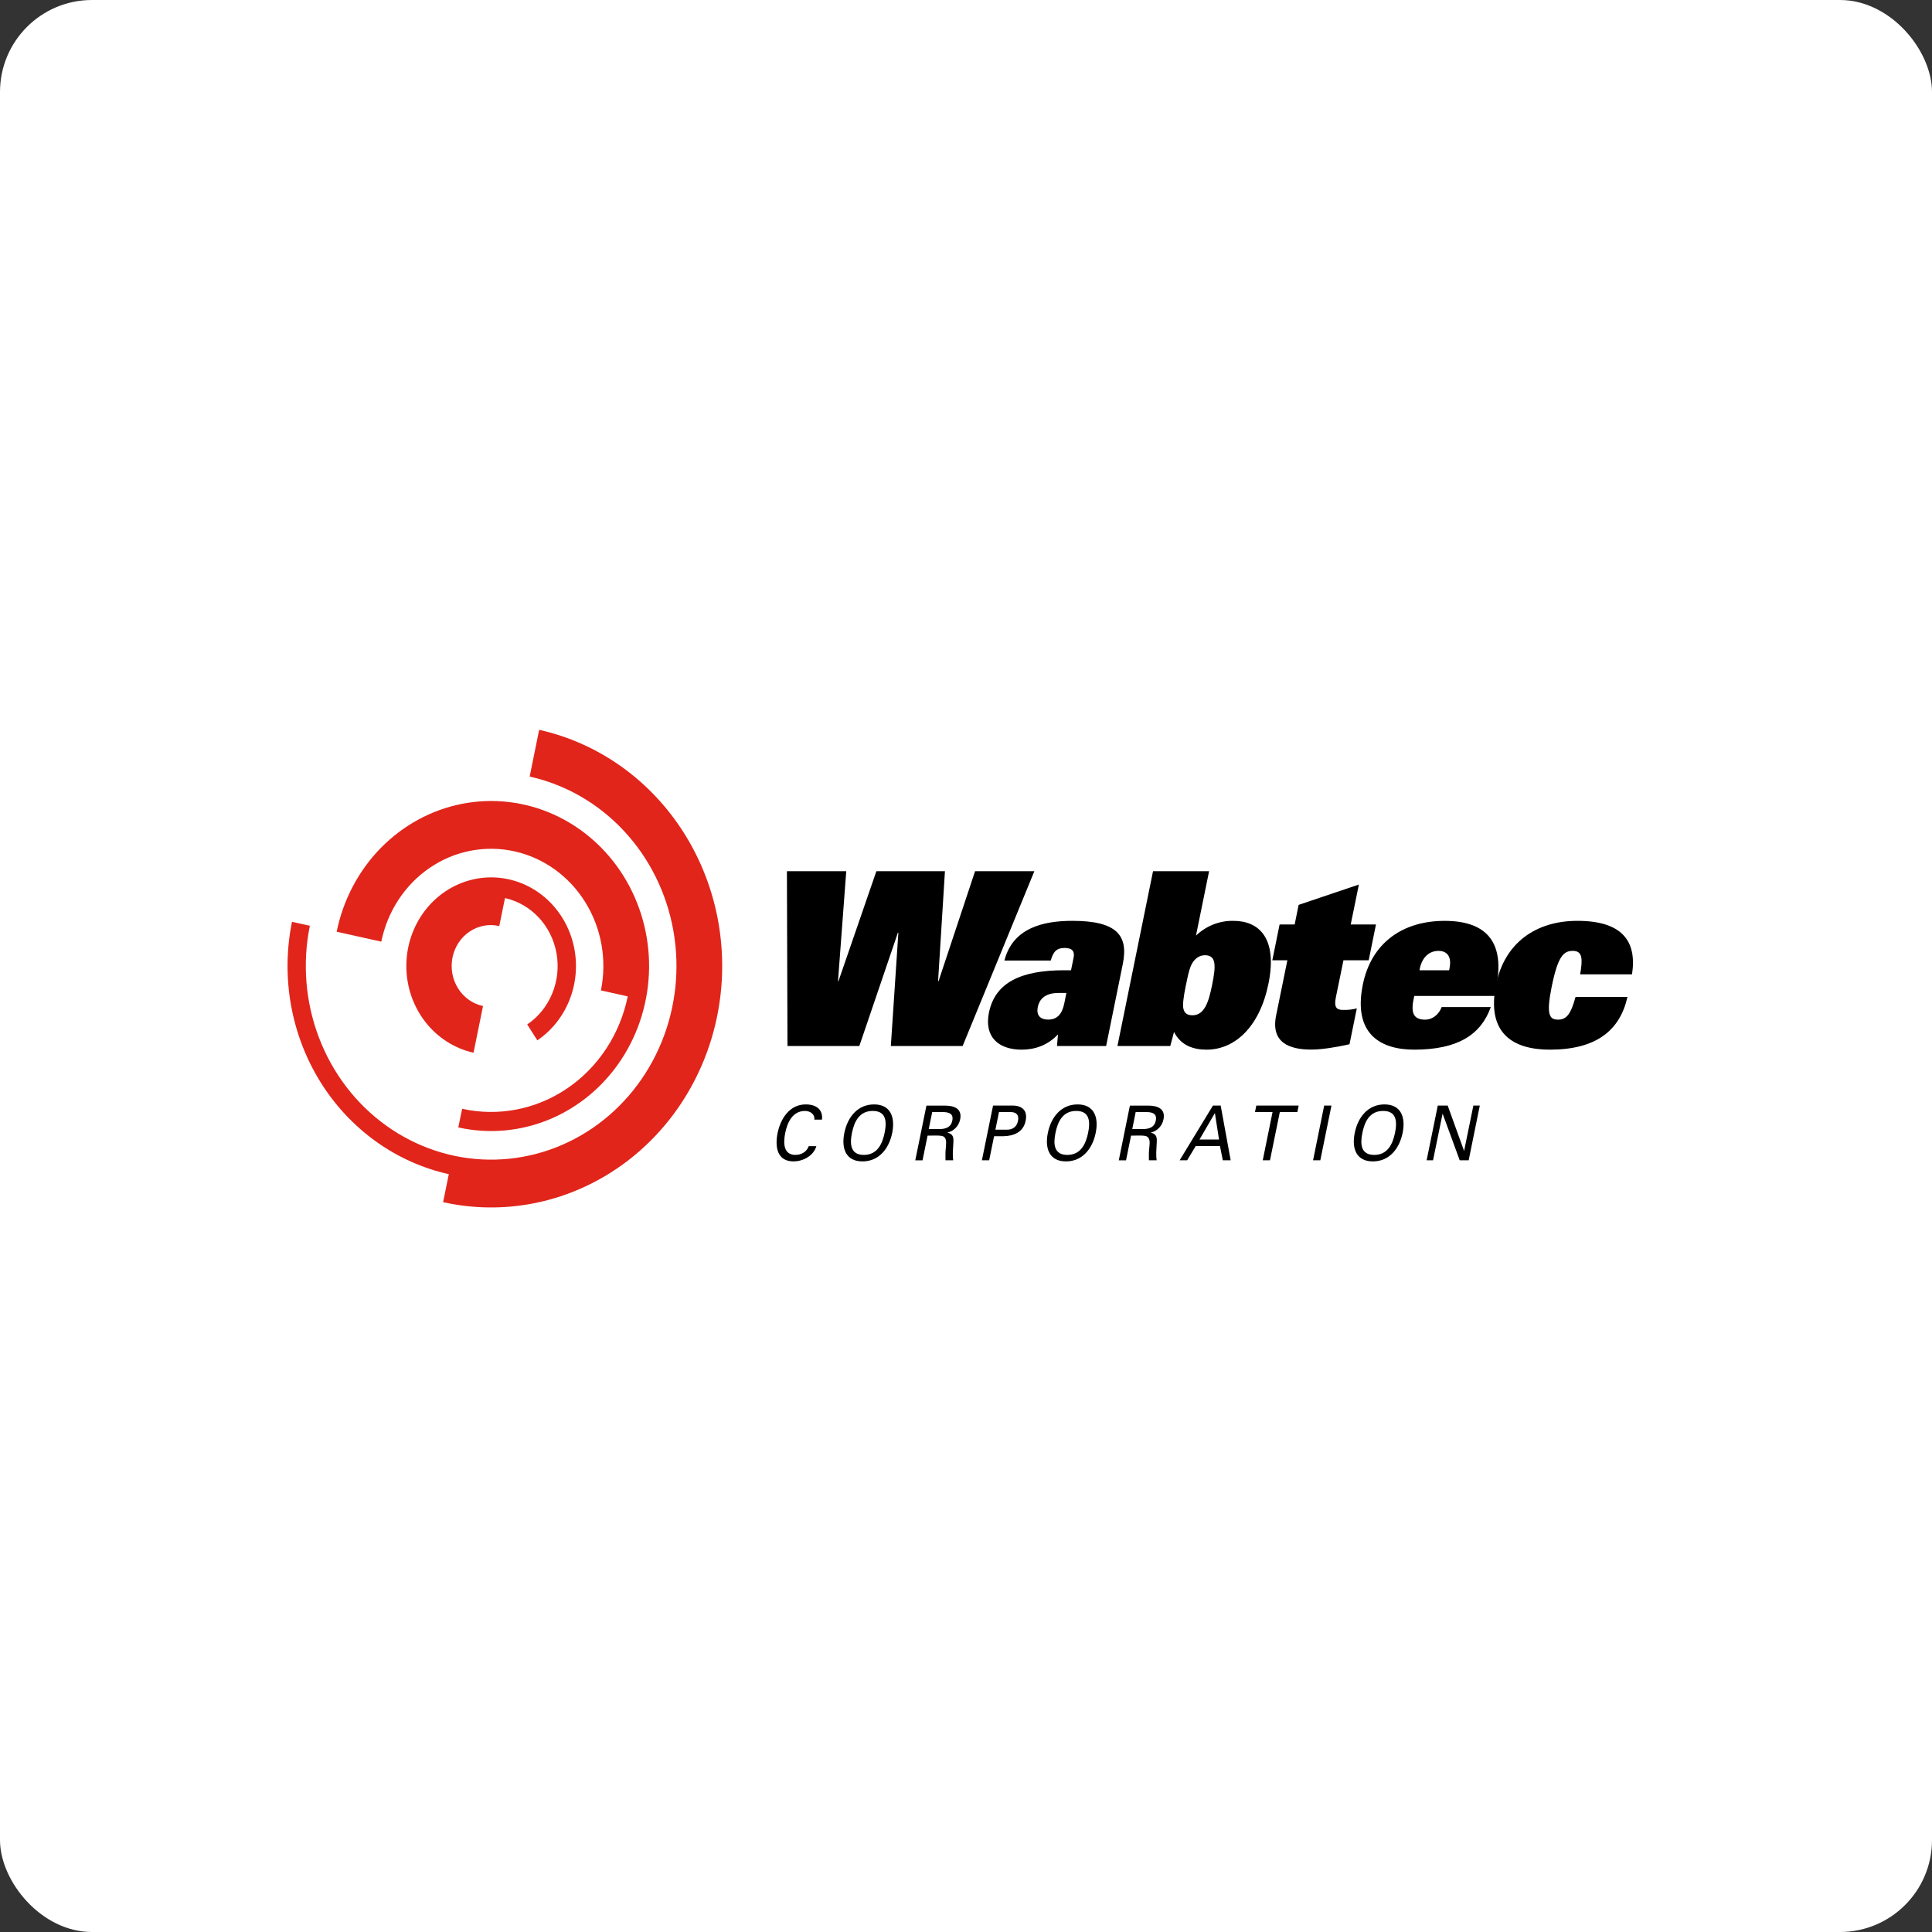 <?xml version="1.0" encoding="UTF-8"?> <svg xmlns="http://www.w3.org/2000/svg" width="160" height="160" viewBox="0 0 160 160" fill="none"><rect x="0" y="0" width="160" height="160" fill="#333333" stroke="none"/><rect width="160" height="160" rx="7.619" fill="white"></rect><g clip-path="url(#clip0_711_1112)"><path d="M65.169 72.15H70.083L69.4 81.256H69.438L72.577 72.15H78.256L77.688 81.256H77.726L80.751 72.15H85.661L79.721 86.627H73.776L74.399 77.244H74.359L71.166 86.627H65.216L65.169 72.15Z" fill="black"></path><path d="M88.143 83.08C87.974 83.902 87.617 84.437 86.809 84.437C86.101 84.437 85.817 84.036 85.945 83.396C86.063 82.833 86.453 82.231 87.68 82.231H88.314L88.143 83.08ZM88.698 80.352H88.142C84.534 80.352 82.406 81.375 81.9 83.862C81.499 85.846 82.658 86.928 84.615 86.928C85.671 86.928 86.757 86.586 87.617 85.663L87.536 86.627H91.605L92.986 79.832C93.459 77.488 92.522 76.26 88.821 76.26C86.383 76.26 83.883 76.843 83.18 79.548H87.018C87.247 78.707 87.595 78.507 88.17 78.507C88.822 78.507 89.01 78.805 88.911 79.309L88.698 80.352Z" fill="black"></path><path d="M98.212 81.594C98.393 80.713 98.448 80.452 98.606 80.032C98.842 79.449 99.275 79.108 99.787 79.108C100.746 79.108 100.702 79.989 100.377 81.594C100.1 82.959 99.755 84.081 98.756 84.081C98.24 84.081 98.079 83.834 98.005 83.538C97.932 83.242 97.997 82.635 98.208 81.594M92.541 86.627H96.917L97.228 85.463C97.803 86.607 98.868 86.928 99.927 86.928C102.266 86.928 104.318 85.042 105.047 81.474C105.822 77.664 104.245 76.261 102.154 76.261C101.006 76.236 99.893 76.673 99.046 77.483L100.132 72.151H95.489L92.541 86.627Z" fill="black"></path><path d="M106.614 79.528H105.368L105.971 76.561H107.219L107.547 74.938L112.537 73.254L111.861 76.561H113.952L113.349 79.528H111.259L110.627 82.613C110.474 83.375 110.651 83.637 111.208 83.637C111.598 83.65 111.987 83.608 112.365 83.513L111.76 86.481C110.658 86.721 109.501 86.922 108.581 86.922C106.776 86.922 105.225 86.343 105.683 84.094L106.614 79.528Z" fill="black"></path><path d="M117.557 80.353L117.584 80.213C117.781 79.251 118.382 78.748 119.127 78.748C119.872 78.748 120.238 79.251 120.038 80.213L120.011 80.353H117.557ZM119.391 83.401C119.113 84.12 118.546 84.444 118.029 84.444C117.108 84.444 116.828 83.943 117.062 82.778L117.125 82.478H123.763L123.903 81.796C124.631 78.207 123.283 76.262 119.636 76.262C116.181 76.262 113.571 78.067 112.864 81.536C112.037 85.607 114.3 86.928 117.121 86.928C120.727 86.928 122.65 85.686 123.461 83.401H119.391Z" fill="black"></path><path d="M130.861 80.69C131.081 79.428 131.066 78.747 130.259 78.747C129.492 78.747 129.021 79.169 128.5 81.735C128.028 84.079 128.331 84.442 129.043 84.442C129.791 84.442 130.12 83.862 130.481 82.558H134.78C134.151 85.366 132.164 86.928 128.344 86.928C125.334 86.928 123.069 85.603 123.899 81.535C124.602 78.066 127.216 76.26 130.629 76.26C134.369 76.26 135.576 77.965 135.157 80.69H130.861Z" fill="black"></path><path d="M67.438 92.724C67.501 92.291 67.113 92.004 66.668 92.004C65.597 92.004 65.192 93.026 65.028 93.823C64.84 94.757 64.928 95.644 65.871 95.644C66.337 95.644 66.806 95.406 66.975 94.921H67.606C67.392 95.682 66.556 96.18 65.708 96.18C64.429 96.18 64.142 95.09 64.399 93.823C64.627 92.713 65.357 91.417 66.803 91.464C67.629 91.488 68.168 91.914 68.071 92.724H67.438Z" fill="black"></path><path d="M70.555 93.823C70.753 92.855 71.178 92.003 72.278 92.003C73.377 92.003 73.458 92.855 73.259 93.823C73.066 94.762 72.636 95.645 71.537 95.645C70.438 95.645 70.365 94.762 70.555 93.823ZM69.924 93.823C69.655 95.145 70.077 96.182 71.426 96.182C72.776 96.182 73.622 95.145 73.888 93.823C74.153 92.5 73.737 91.463 72.386 91.463C71.035 91.463 70.195 92.498 69.924 93.823Z" fill="black"></path><path d="M77.201 92.097H78.191C78.851 92.128 78.938 92.443 78.867 92.799C78.796 93.156 78.579 93.472 77.907 93.504H76.914L77.201 92.097ZM77.658 94.041C77.894 94.059 78.137 94.041 78.27 94.25C78.404 94.458 78.346 94.843 78.312 95.253C78.289 95.523 78.301 95.819 78.301 96.088H78.941C78.873 95.66 78.923 95.179 78.948 94.731C78.984 94.223 78.971 93.932 78.476 93.802V93.788C78.732 93.731 78.966 93.598 79.151 93.405C79.336 93.212 79.463 92.966 79.517 92.699C79.698 91.801 78.998 91.563 78.269 91.563H76.723L75.799 96.093H76.401L76.818 94.046L77.658 94.041Z" fill="black"></path><path d="M82.435 93.555L82.732 92.097H83.677C83.746 92.097 84.463 92.059 84.306 92.826C84.149 93.594 83.453 93.555 83.38 93.555H82.435ZM81.318 96.088H81.92L82.326 94.095H83.141C83.946 94.072 84.748 93.771 84.937 92.826C85.14 91.84 84.509 91.52 83.693 91.558H82.241L81.318 96.088Z" fill="black"></path><path d="M87.409 93.823C87.605 92.855 88.031 92.003 89.129 92.003C90.227 92.003 90.31 92.855 90.112 93.823C89.918 94.762 89.487 95.645 88.388 95.645C87.288 95.645 87.216 94.762 87.409 93.823ZM86.778 93.823C86.509 95.145 86.927 96.182 88.278 96.182C89.629 96.182 90.47 95.145 90.741 93.823C91.011 92.5 90.59 91.463 89.24 91.463C87.891 91.463 87.048 92.498 86.778 93.823Z" fill="black"></path><path d="M94.051 92.097H95.046C95.707 92.128 95.79 92.443 95.719 92.799C95.649 93.156 95.43 93.472 94.757 93.504H93.769L94.051 92.097ZM94.506 94.041C94.742 94.059 94.986 94.041 95.118 94.25C95.271 94.477 95.193 94.843 95.16 95.253C95.136 95.523 95.147 95.819 95.147 96.088H95.79C95.721 95.66 95.77 95.179 95.79 94.731C95.828 94.223 95.815 93.932 95.318 93.802V93.788C95.573 93.731 95.807 93.598 95.992 93.405C96.176 93.211 96.302 92.966 96.356 92.699C96.537 91.801 95.838 91.563 95.109 91.563H93.573L92.653 96.093H93.254L93.669 94.046L94.506 94.041Z" fill="black"></path><path d="M100.612 92.178L100.954 94.369H99.339L100.612 92.178ZM98.316 96.088L99.024 94.909H101.031L101.267 96.088H101.919L101.092 91.558H100.451L97.693 96.088H98.316Z" fill="black"></path><path d="M105.387 92.097H103.932L104.043 91.558H107.551L107.441 92.097H105.989L105.175 96.088H104.576L105.387 92.097Z" fill="black"></path><path d="M108.743 96.088L109.663 91.558H110.266L109.343 96.088H108.743Z" fill="black"></path><path d="M112.825 93.823C113.021 92.855 113.447 92.003 114.546 92.003C115.645 92.003 115.727 92.855 115.528 93.823C115.334 94.762 114.906 95.645 113.805 95.645C112.703 95.645 112.632 94.762 112.825 93.823ZM112.194 93.823C111.924 95.145 112.343 96.182 113.695 96.182C115.047 96.182 115.888 95.145 116.159 93.823C116.429 92.5 116.007 91.463 114.656 91.463C113.305 91.463 112.463 92.498 112.194 93.823Z" fill="black"></path><path d="M122.551 91.558L121.63 96.088H120.887L119.476 92.24H119.467L118.679 96.088H118.148L119.071 91.558H119.892L121.244 95.303H121.254L122.018 91.558H122.551Z" fill="black"></path><path d="M44.65 60.442L43.865 64.312C46.834 64.971 49.55 66.536 51.668 68.808C53.786 71.08 55.212 73.957 55.766 77.076C56.319 80.194 55.975 83.414 54.777 86.329C53.579 89.243 51.581 91.721 49.035 93.449C46.49 95.177 43.511 96.077 40.476 96.036C37.441 95.995 34.485 95.014 31.983 93.218C29.481 91.422 27.545 88.891 26.42 85.945C25.294 83 25.03 79.771 25.661 76.668L24.181 76.34C23.721 78.604 23.692 80.939 24.095 83.215C24.498 85.49 25.327 87.66 26.533 89.6C27.739 91.541 29.299 93.214 31.124 94.525C32.949 95.836 35.003 96.758 37.169 97.239L36.696 99.559C41.661 100.662 46.841 99.658 51.097 96.769C55.353 93.881 58.337 89.344 59.391 84.156C60.446 78.969 59.486 73.556 56.721 69.109C53.957 64.662 49.615 61.544 44.65 60.442Z" fill="#E1251B"></path><path d="M42.607 70.504C43.801 70.769 44.933 71.277 45.939 72C46.945 72.722 47.805 73.644 48.469 74.714C49.134 75.784 49.591 76.98 49.813 78.234C50.035 79.488 50.019 80.775 49.765 82.023L51.987 82.516C51.348 85.65 49.545 88.391 46.973 90.136C44.402 91.881 41.272 92.489 38.273 91.824L37.953 93.369C40.483 93.932 43.116 93.698 45.519 92.697C47.922 91.695 49.987 89.972 51.453 87.745C52.919 85.517 53.719 82.885 53.754 80.182C53.788 77.479 53.054 74.826 51.645 72.559C50.236 70.292 48.215 68.512 45.839 67.445C43.462 66.378 40.835 66.071 38.291 66.564C35.748 67.057 33.401 68.327 31.548 70.213C29.695 72.1 28.419 74.518 27.882 77.162L31.577 77.984C31.831 76.736 32.317 75.553 33.009 74.502C33.7 73.451 34.583 72.552 35.607 71.858C36.631 71.163 37.775 70.686 38.975 70.454C40.176 70.222 41.408 70.239 42.602 70.504" fill="#E1251B"></path><path d="M43.661 84.841L44.502 86.157C45.864 85.232 46.878 83.842 47.37 82.223C47.862 80.605 47.802 78.858 47.2 77.281C46.598 75.704 45.491 74.393 44.068 73.573C42.644 72.753 40.993 72.474 39.395 72.784C37.797 73.093 36.351 73.972 35.304 75.27C34.256 76.569 33.672 78.207 33.651 79.905C33.63 81.603 34.173 83.256 35.187 84.583C36.202 85.91 37.625 86.828 39.215 87.181L39.53 85.634L40.002 83.315C39.582 83.226 39.184 83.052 38.829 82.801C38.474 82.55 38.17 82.229 37.935 81.855C37.7 81.481 37.538 81.062 37.459 80.622C37.38 80.183 37.385 79.731 37.474 79.293C37.563 78.855 37.734 78.441 37.977 78.072C38.221 77.704 38.531 77.39 38.892 77.148C39.252 76.906 39.654 76.742 40.076 76.663C40.498 76.585 40.93 76.595 41.348 76.692L41.82 74.373C42.887 74.611 43.862 75.174 44.623 75.991C45.383 76.808 45.894 77.843 46.091 78.964C46.288 80.085 46.162 81.241 45.73 82.288C45.297 83.334 44.577 84.222 43.661 84.841Z" fill="#E1251B"></path></g><defs><clipPath id="clip0_711_1112"><rect width="111.429" height="40" fill="white" transform="translate(23.81 60)"></rect></clipPath></defs></svg> 